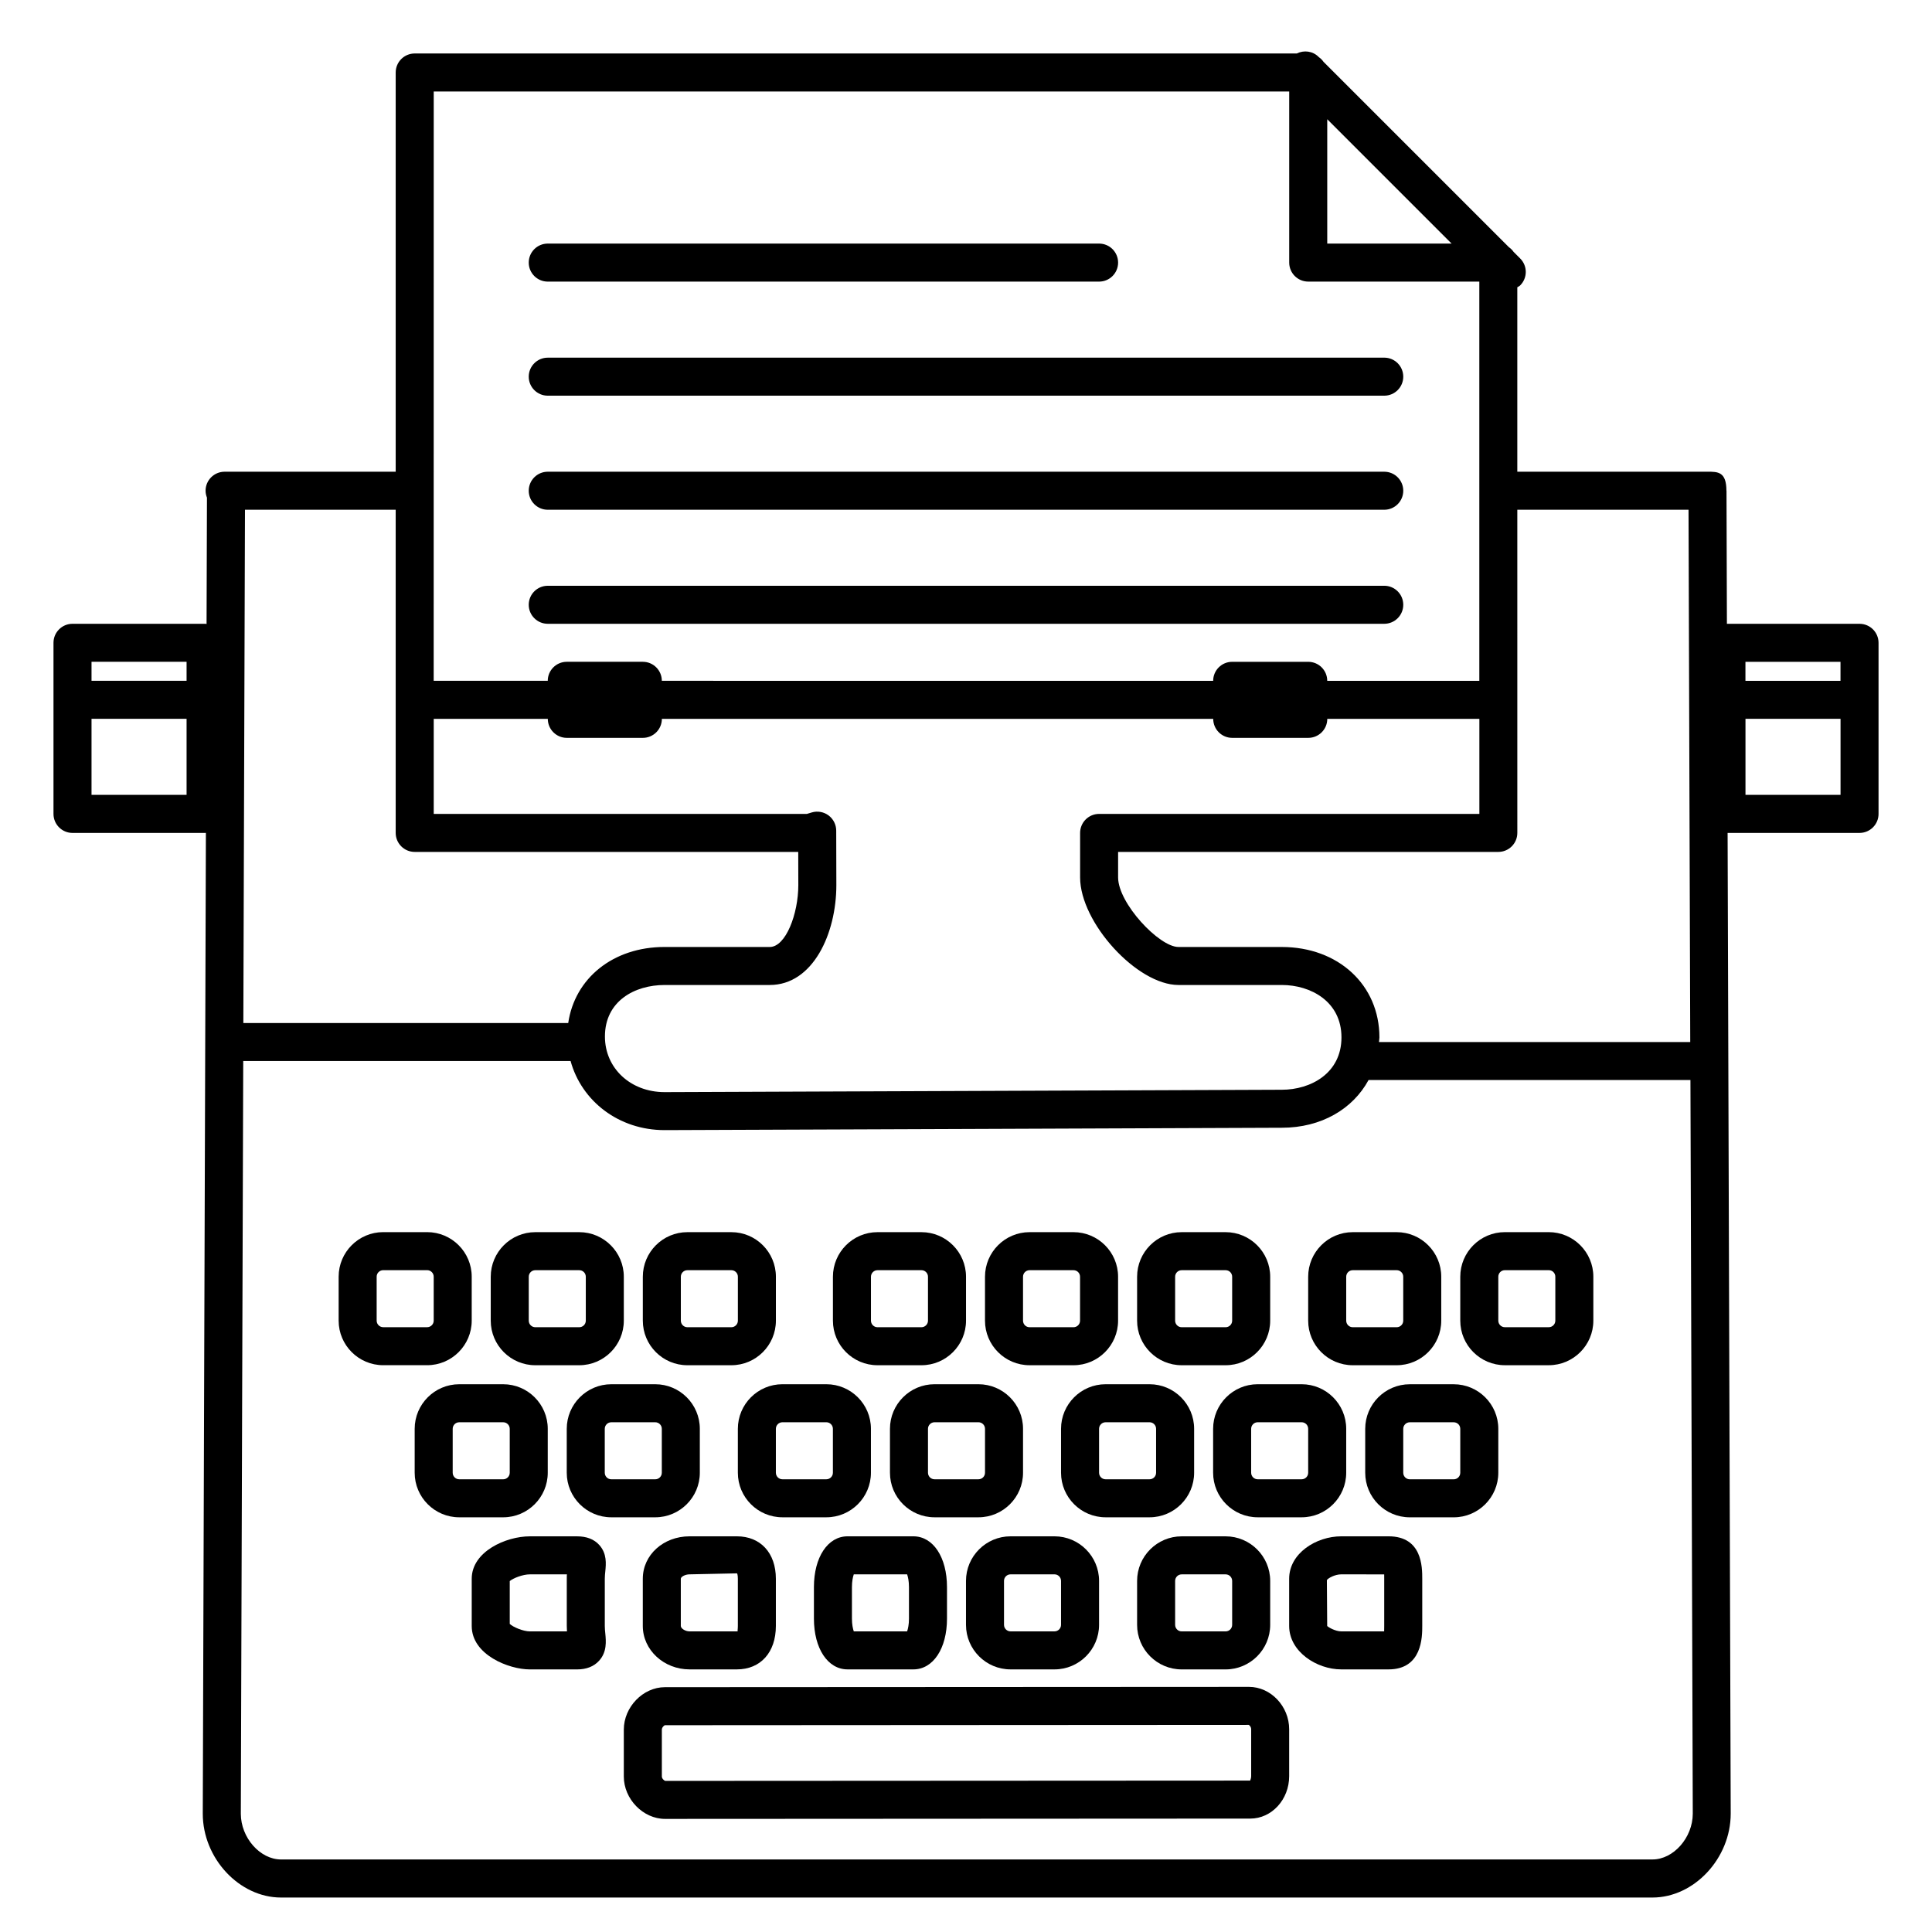 <?xml version="1.0" encoding="UTF-8"?>
<!-- Uploaded to: ICON Repo, www.svgrepo.com, Generator: ICON Repo Mixer Tools -->
<svg fill="#000000" width="800px" height="800px" version="1.1" viewBox="144 144 512 512" xmlns="http://www.w3.org/2000/svg">
 <g>
  <path d="m269.01 493.98v-11.645c0-6.508-5.301-11.809-11.812-11.809h-11.645c-6.508 0-11.809 5.301-11.809 11.816v11.645c0 6.508 5.301 11.805 11.812 11.805h11.645c6.508 0 11.809-5.297 11.809-11.812zm-25.191 0v-11.645c0-0.957 0.781-1.73 1.738-1.73h11.645c0.953 0 1.734 0.773 1.734 1.738v11.645c0 0.953-0.781 1.73-1.738 1.73h-11.645c-0.953 0-1.734-0.777-1.734-1.738z"/>
  <path d="m285.86 505.8h11.648c6.508 0 11.809-5.297 11.809-11.812v-11.645c0-6.508-5.301-11.809-11.809-11.809h-11.648c-6.508 0-11.809 5.301-11.809 11.816v11.645c0 6.508 5.301 11.805 11.809 11.805zm-1.734-23.449c0-0.965 0.777-1.738 1.734-1.738h11.648c0.957 0 1.734 0.773 1.734 1.738v11.645c0 0.953-0.777 1.73-1.734 1.73h-11.648c-0.957 0-1.734-0.777-1.734-1.738z"/>
  <path d="m326.16 505.8h11.652c6.516 0 11.809-5.297 11.809-11.812v-11.645c0-6.508-5.293-11.809-11.805-11.809h-11.652c-6.516 0-11.809 5.301-11.809 11.816v11.645c0 6.508 5.293 11.805 11.805 11.805zm-1.73-23.449c0-0.965 0.777-1.738 1.73-1.738h11.652c0.957 0 1.734 0.773 1.734 1.738v11.645c0 0.953-0.777 1.73-1.73 1.73h-11.652c-0.957 0-1.734-0.777-1.734-1.738z"/>
  <path d="m376.55 505.8h11.645c6.508 0 11.809-5.297 11.809-11.812v-11.645c0-6.508-5.301-11.809-11.816-11.809h-11.645c-6.508 0-11.809 5.301-11.809 11.816v11.645c0 6.508 5.301 11.805 11.816 11.805zm-1.738-23.449c0-0.965 0.781-1.738 1.738-1.738h11.645c0.949 0 1.73 0.773 1.73 1.738v11.645c0 0.953-0.781 1.73-1.738 1.73h-11.645c-0.949 0-1.73-0.777-1.73-1.738z"/>
  <path d="m416.85 505.8h11.645c6.508 0 11.809-5.297 11.809-11.812v-11.645c0-6.508-5.301-11.809-11.816-11.809h-11.645c-6.508 0-11.809 5.301-11.809 11.816v11.645c0 6.508 5.301 11.805 11.816 11.805zm-1.738-23.449c0-0.965 0.773-1.738 1.738-1.738h11.645c0.957 0 1.73 0.773 1.73 1.738v11.645c0 0.953-0.773 1.73-1.738 1.73h-11.645c-0.957 0-1.73-0.777-1.73-1.738z"/>
  <path d="m457.16 505.8h11.645c6.508 0 11.809-5.297 11.809-11.812v-11.645c0-6.508-5.301-11.809-11.816-11.809h-11.645c-6.508 0-11.809 5.301-11.809 11.816v11.645c0 6.508 5.301 11.805 11.816 11.805zm-1.738-23.449c0-0.965 0.777-1.738 1.738-1.738h11.645c0.957 0 1.73 0.773 1.73 1.738v11.645c0 0.953-0.773 1.73-1.738 1.73h-11.645c-0.953 0-1.73-0.777-1.73-1.738z"/>
  <path d="m502.49 505.8h11.648c6.512 0 11.809-5.297 11.809-11.812v-11.645c0-6.508-5.297-11.809-11.809-11.809h-11.648c-6.508 0-11.809 5.301-11.809 11.816v11.645c0 6.508 5.301 11.805 11.809 11.805zm-1.73-23.449c0-0.965 0.773-1.738 1.73-1.738h11.648c0.957 0 1.734 0.773 1.734 1.738v11.645c0 0.953-0.777 1.73-1.734 1.73h-11.648c-0.957 0-1.73-0.777-1.73-1.738z"/>
  <path d="m554.44 470.53h-11.645c-6.508 0-11.809 5.301-11.809 11.816v11.645c0 6.508 5.301 11.805 11.816 11.805h11.645c6.508 0 11.805-5.297 11.805-11.812v-11.645c0-6.508-5.297-11.809-11.812-11.809zm1.738 23.453c0 0.961-0.777 1.738-1.738 1.738h-11.645c-0.957 0-1.73-0.777-1.73-1.738v-11.645c0-0.957 0.773-1.73 1.738-1.73h11.645c0.953 0 1.73 0.773 1.73 1.738z"/>
  <path d="m289.16 534.29v-11.645c0-6.508-5.301-11.809-11.809-11.809h-11.648c-6.508 0-11.809 5.301-11.809 11.816v11.645c0 6.508 5.301 11.805 11.809 11.805h11.648c6.508 0 11.809-5.297 11.809-11.812zm-25.191 0v-11.645c0-0.957 0.777-1.73 1.734-1.73h11.648c0.957 0 1.734 0.773 1.734 1.738v11.645c0 0.953-0.777 1.73-1.734 1.73h-11.648c-0.957 0-1.734-0.777-1.734-1.738z"/>
  <path d="m329.46 534.29v-11.645c0-6.508-5.301-11.809-11.809-11.809h-11.648c-6.508 0-11.809 5.301-11.809 11.816v11.645c0 6.508 5.301 11.805 11.809 11.805h11.648c6.508 0 11.809-5.297 11.809-11.812zm-25.191 0v-11.645c0-0.957 0.777-1.73 1.734-1.73h11.648c0.957 0 1.734 0.773 1.734 1.738v11.645c0 0.953-0.777 1.73-1.734 1.73h-11.648c-0.957 0-1.734-0.777-1.734-1.738z"/>
  <path d="m339.54 522.65v11.645c0 6.508 5.297 11.805 11.812 11.805h11.645c6.508 0 11.809-5.297 11.809-11.812v-11.645c0-6.508-5.301-11.809-11.816-11.809h-11.645c-6.508 0-11.805 5.301-11.805 11.816zm10.074 0c0-0.965 0.781-1.738 1.738-1.738h11.645c0.949 0 1.73 0.773 1.73 1.738v11.645c0 0.953-0.781 1.73-1.738 1.73h-11.645c-0.949 0-1.73-0.777-1.73-1.738z"/>
  <path d="m379.85 522.65v11.645c0 6.508 5.297 11.805 11.812 11.805h11.645c6.508 0 11.809-5.297 11.809-11.812v-11.645c0-6.508-5.301-11.809-11.816-11.809h-11.645c-6.508 0-11.805 5.301-11.805 11.816zm25.188 0v11.645c0 0.953-0.781 1.73-1.738 1.73h-11.645c-0.949 0-1.73-0.777-1.73-1.738v-11.645c0-0.957 0.781-1.73 1.738-1.73h11.645c0.949 0 1.73 0.773 1.73 1.738z"/>
  <path d="m448.64 546.1c6.516 0 11.816-5.297 11.816-11.812v-11.645c0-6.508-5.301-11.809-11.816-11.809h-11.645c-6.508 0-11.809 5.301-11.809 11.816v11.645c0 6.508 5.301 11.805 11.816 11.805zm-13.375-11.812v-11.645c0-0.957 0.777-1.73 1.738-1.73h11.645c0.957 0 1.73 0.773 1.73 1.738v11.645c0 0.953-0.773 1.73-1.738 1.73h-11.645c-0.953 0-1.73-0.777-1.73-1.738z"/>
  <path d="m465.49 522.65v11.645c0 6.508 5.301 11.805 11.812 11.805h11.648c6.508 0 11.809-5.297 11.809-11.812v-11.645c0-6.508-5.301-11.809-11.812-11.809h-11.648c-6.508 0-11.809 5.301-11.809 11.816zm25.191 0v11.645c0 0.953-0.773 1.73-1.734 1.73h-11.648c-0.953 0-1.73-0.777-1.73-1.738v-11.645c0-0.957 0.777-1.73 1.734-1.73h11.648c0.957 0 1.73 0.773 1.73 1.738z"/>
  <path d="m529.25 510.84h-11.645c-6.508 0-11.809 5.301-11.809 11.816v11.645c0 6.508 5.301 11.805 11.816 11.805h11.645c6.508 0 11.809-5.297 11.809-11.812v-11.645c0-6.508-5.301-11.809-11.816-11.809zm1.738 23.453c0 0.961-0.773 1.738-1.738 1.738h-11.645c-0.953 0-1.73-0.777-1.73-1.738v-11.645c0-0.957 0.777-1.73 1.738-1.73h11.645c0.957 0 1.73 0.773 1.73 1.738z"/>
  <path d="m304.41 560.43c0.195-1.988 0.465-4.715-1.605-7.004-1.371-1.516-3.352-2.281-5.883-2.281h-12.523c-6.289 0-15.387 4.008-15.387 11.242v12.516c0 7.66 9.863 11.508 15.387 11.508h12.523c2.488 0 4.453-0.77 5.84-2.293 2.117-2.332 1.844-5.16 1.648-7.234-0.062-0.602-0.133-1.266-0.133-1.977v-12.516c0-0.715 0.07-1.375 0.133-1.961zm-20.012 15.906c-1.707 0-4.434-1.129-5.309-1.984v-11.352c0.879-0.75 3.426-1.777 5.309-1.777h9.84c-0.027 0-0.035 0.766-0.035 1.164v12.516c0 0.492 0.02 0.969 0.051 1.43h-9.855z"/>
  <path d="m326.75 551.14c-6.953 0-12.402 4.938-12.402 11.242v12.516c0 6.352 5.562 11.508 12.402 11.508h12.523c6.285 0 10.34-4.512 10.34-11.504v-12.516c0-6.832-4.055-11.246-10.336-11.246zm12.789 11.242v12.516c0 0.871-0.137 1.371-0.023 1.414-0.055 0.016-0.129 0.02-0.238 0.02h-12.523c-1.203 0-2.332-0.805-2.332-1.43v-12.516c0-0.508 1.129-1.168 2.328-1.168l12.59-0.266c0 0.004 0.199 0.371 0.199 1.43z"/>
  <path d="m386.05 551.14h-17.441c-5.242 0-8.91 5.539-8.91 13.457v8.352c0 7.922 3.668 13.457 8.91 13.457h17.441c5.246 0 8.914-5.535 8.914-13.453v-8.352c0-7.922-3.668-13.461-8.914-13.461zm-1.164 21.812c0 1.562-0.25 2.691-0.488 3.379h-14.137c-0.234-0.691-0.488-1.82-0.488-3.379v-8.352c0-1.562 0.25-2.691 0.488-3.379h14.137c0.238 0.684 0.488 1.812 0.488 3.375z"/>
  <path d="m411.81 551.14c-6.516 0-11.812 5.301-11.812 11.816v11.645c0 6.508 5.297 11.805 11.812 11.805h11.645c6.508 0 11.809-5.297 11.809-11.812v-11.645c0-6.508-5.301-11.809-11.816-11.809zm13.375 11.816v11.645c0 0.953-0.773 1.73-1.738 1.73h-11.645c-0.953 0-1.73-0.777-1.73-1.738v-11.645c0-0.957 0.777-1.73 1.738-1.73h11.645c0.957 0 1.73 0.773 1.73 1.738z"/>
  <path d="m457.16 586.41h11.645c6.508 0 11.809-5.297 11.809-11.812v-11.645c0-6.508-5.301-11.809-11.816-11.809h-11.645c-6.508 0-11.809 5.301-11.809 11.816v11.645c0 6.508 5.301 11.805 11.816 11.805zm-1.738-23.449c0-0.965 0.777-1.738 1.738-1.738h11.645c0.957 0 1.73 0.773 1.73 1.738v11.645c0 0.953-0.773 1.73-1.738 1.73h-11.645c-0.953 0-1.73-0.777-1.73-1.738z"/>
  <path d="m511.98 551.14h-12.52c-6.676 0-13.82 4.516-13.82 11.242v12.516c0 6.785 7.281 11.508 13.816 11.508h12.52c8.934 0 8.934-8.66 8.934-11.504v-12.516c0-3.078 0-11.246-8.93-11.246zm-1.148 23.762c0 0.312 0 0.887-0.02 1.43h-11.355c-1.605 0-3.5-1.137-3.738-1.43l-0.082-12.156c0.312-0.527 2.133-1.527 3.82-1.527l11.367 0.012c0.008 0.449 0.008 0.898 0.008 1.152z"/>
  <path d="m475 591.04-154.8 0.082c-5.801 0-10.883 5.262-10.883 11.25v12.418c0 5.984 5.109 11.238 10.934 11.238l155.08-0.082c5.688 0 10.312-5.047 10.312-11.25v-12.414c0.004-6.094-4.871-11.242-10.645-11.242zm0.574 23.66c0 0.727-0.332 1.152-0.242 1.176l-155.04 0.082c-0.281-0.07-0.895-0.605-0.895-1.168v-12.418c0-0.609 0.613-1.129 0.812-1.176l154.7-0.09c0.18 0.059 0.664 0.508 0.664 1.18z"/>
  <path d="m636.79 309.31h-35.141l-0.109-35.266h-0.02c-0.012-5.039-2.254-5.039-5.031-5.039h-50.387v-48.871c0.258-0.176 0.539-0.281 0.766-0.508 1.969-1.969 1.969-5.152 0-7.125l-1.754-1.754c-0.336-0.484-0.734-0.883-1.219-1.219l-49.156-49.152c-0.336-0.488-0.742-0.891-1.234-1.234l-0.074-0.074c-1.562-1.566-3.879-1.828-5.762-0.898h-233.77c-2.781 0-5.039 2.258-5.039 5.039v105.8h-45.344c-2.781 0-5.039 2.258-5.039 5.039 0 0.648 0.145 1.258 0.367 1.832l-0.105 33.488c-0.09-0.008-0.164-0.059-0.258-0.059h-35.27c-2.781 0-5.039 2.258-5.039 5.039v45.344c0 2.781 2.258 5.039 5.039 5.039h35.266c0.031 0 0.055-0.016 0.086-0.016l-0.828 259.93c0 11.84 9.691 22.219 20.742 22.219h363.44c11.043 0 20.738-10.383 20.738-22.234l-0.824-259.9h34.961c2.785 0 5.039-2.258 5.039-5.039v-45.344c0-2.777-2.254-5.035-5.039-5.035zm-30.23 10.078h25.191v5.039h-25.191zm-122.88 75.57h-27.391c-5.086 0-15.98-11.574-15.98-18.434v-6.758h100.76c2.785 0 5.039-2.258 5.039-5.039l-0.004-85.645h45.375l0.453 141.07h-82.492c0.02-0.418 0.121-0.805 0.121-1.23 0-13.887-10.883-23.961-25.883-23.961zm-189.09 20.152h-86.102l0.434-136.03h39.941v85.648c0 2.781 2.258 5.039 5.039 5.039h101.64l0.02 8.801c0 7.578-3.309 16.391-7.57 16.391h-27.879c-13.648-0.004-23.793 8.297-25.527 20.148zm25.523-10.078h27.879c11.461 0 17.648-13.637 17.648-26.465l-0.035-14.434c0-1.586-0.75-3.082-2.019-4.035-1.273-0.945-2.922-1.25-4.445-0.797l-1.312 0.391h-98.887v-25.191h30.23c0 2.781 2.258 5.039 5.039 5.039h20.152c2.781 0 5.039-2.258 5.039-5.039h146.11c0 2.781 2.254 5.039 5.039 5.039h20.152c2.785 0 5.039-2.258 5.039-5.039h40.305v25.191h-100.77c-2.785 0-5.039 2.258-5.039 5.039v11.793c0.004 11.988 15.105 28.508 26.066 28.508h27.391c7.613 0 15.805 4.344 15.805 13.887 0 9.539-8.191 13.875-15.805 13.875-0.969 0-41.418 0.156-81.848 0.316-40.387 0.156-80.762 0.312-81.727 0.312-9.012 0-15.809-6.332-15.809-14.73-0.004-9.434 7.938-13.66 15.809-13.66zm175.62-229.43 32.945 32.945h-32.945zm-236.79-7.359h226.71v45.344c0 2.781 2.254 5.039 5.039 5.039h45.344v105.8h-40.305c0-2.781-2.254-5.039-5.039-5.039h-20.152c-2.785 0-5.039 2.258-5.039 5.039l-146.11-0.004c0-2.781-2.258-5.039-5.039-5.039h-20.152c-2.781 0-5.039 2.258-5.039 5.039h-30.23l0.004-50.379zm-90.688 151.14h25.191v5.039l-25.191-0.004zm0 35.266v-20.152h25.191v20.152zm413.67 282.13h-363.44c-5.582 0-10.664-5.785-10.664-12.125l0.637-199.48h86.75c2.922 10.641 12.766 18.32 24.914 18.32 0.969 0 41.359-0.156 81.77-0.312 40.41-0.16 80.836-0.316 81.805-0.316 10.461 0 18.824-4.969 22.984-12.645h85.301l0.621 194.42c-0.012 6.348-5.094 12.133-10.676 12.133zm24.645-282.13v-20.152h25.191v20.152z"/>
  <path d="m289.16 218.63h146.11c2.785 0 5.039-2.258 5.039-5.039s-2.254-5.039-5.039-5.039h-146.11c-2.781 0-5.039 2.258-5.039 5.039s2.258 5.039 5.039 5.039z"/>
  <path d="m289.16 248.86h221.68c2.785 0 5.039-2.258 5.039-5.039s-2.254-5.039-5.039-5.039l-221.68 0.004c-2.781 0-5.039 2.258-5.039 5.039 0 2.777 2.258 5.035 5.039 5.035z"/>
  <path d="m289.16 279.09h221.68c2.785 0 5.039-2.258 5.039-5.039s-2.254-5.039-5.039-5.039h-221.68c-2.781 0-5.039 2.258-5.039 5.039s2.258 5.039 5.039 5.039z"/>
  <path d="m289.16 309.31h221.68c2.785 0 5.039-2.258 5.039-5.039s-2.254-5.039-5.039-5.039l-221.68 0.004c-2.781 0-5.039 2.258-5.039 5.039 0 2.777 2.258 5.035 5.039 5.035z"/>
 </g>
</svg>